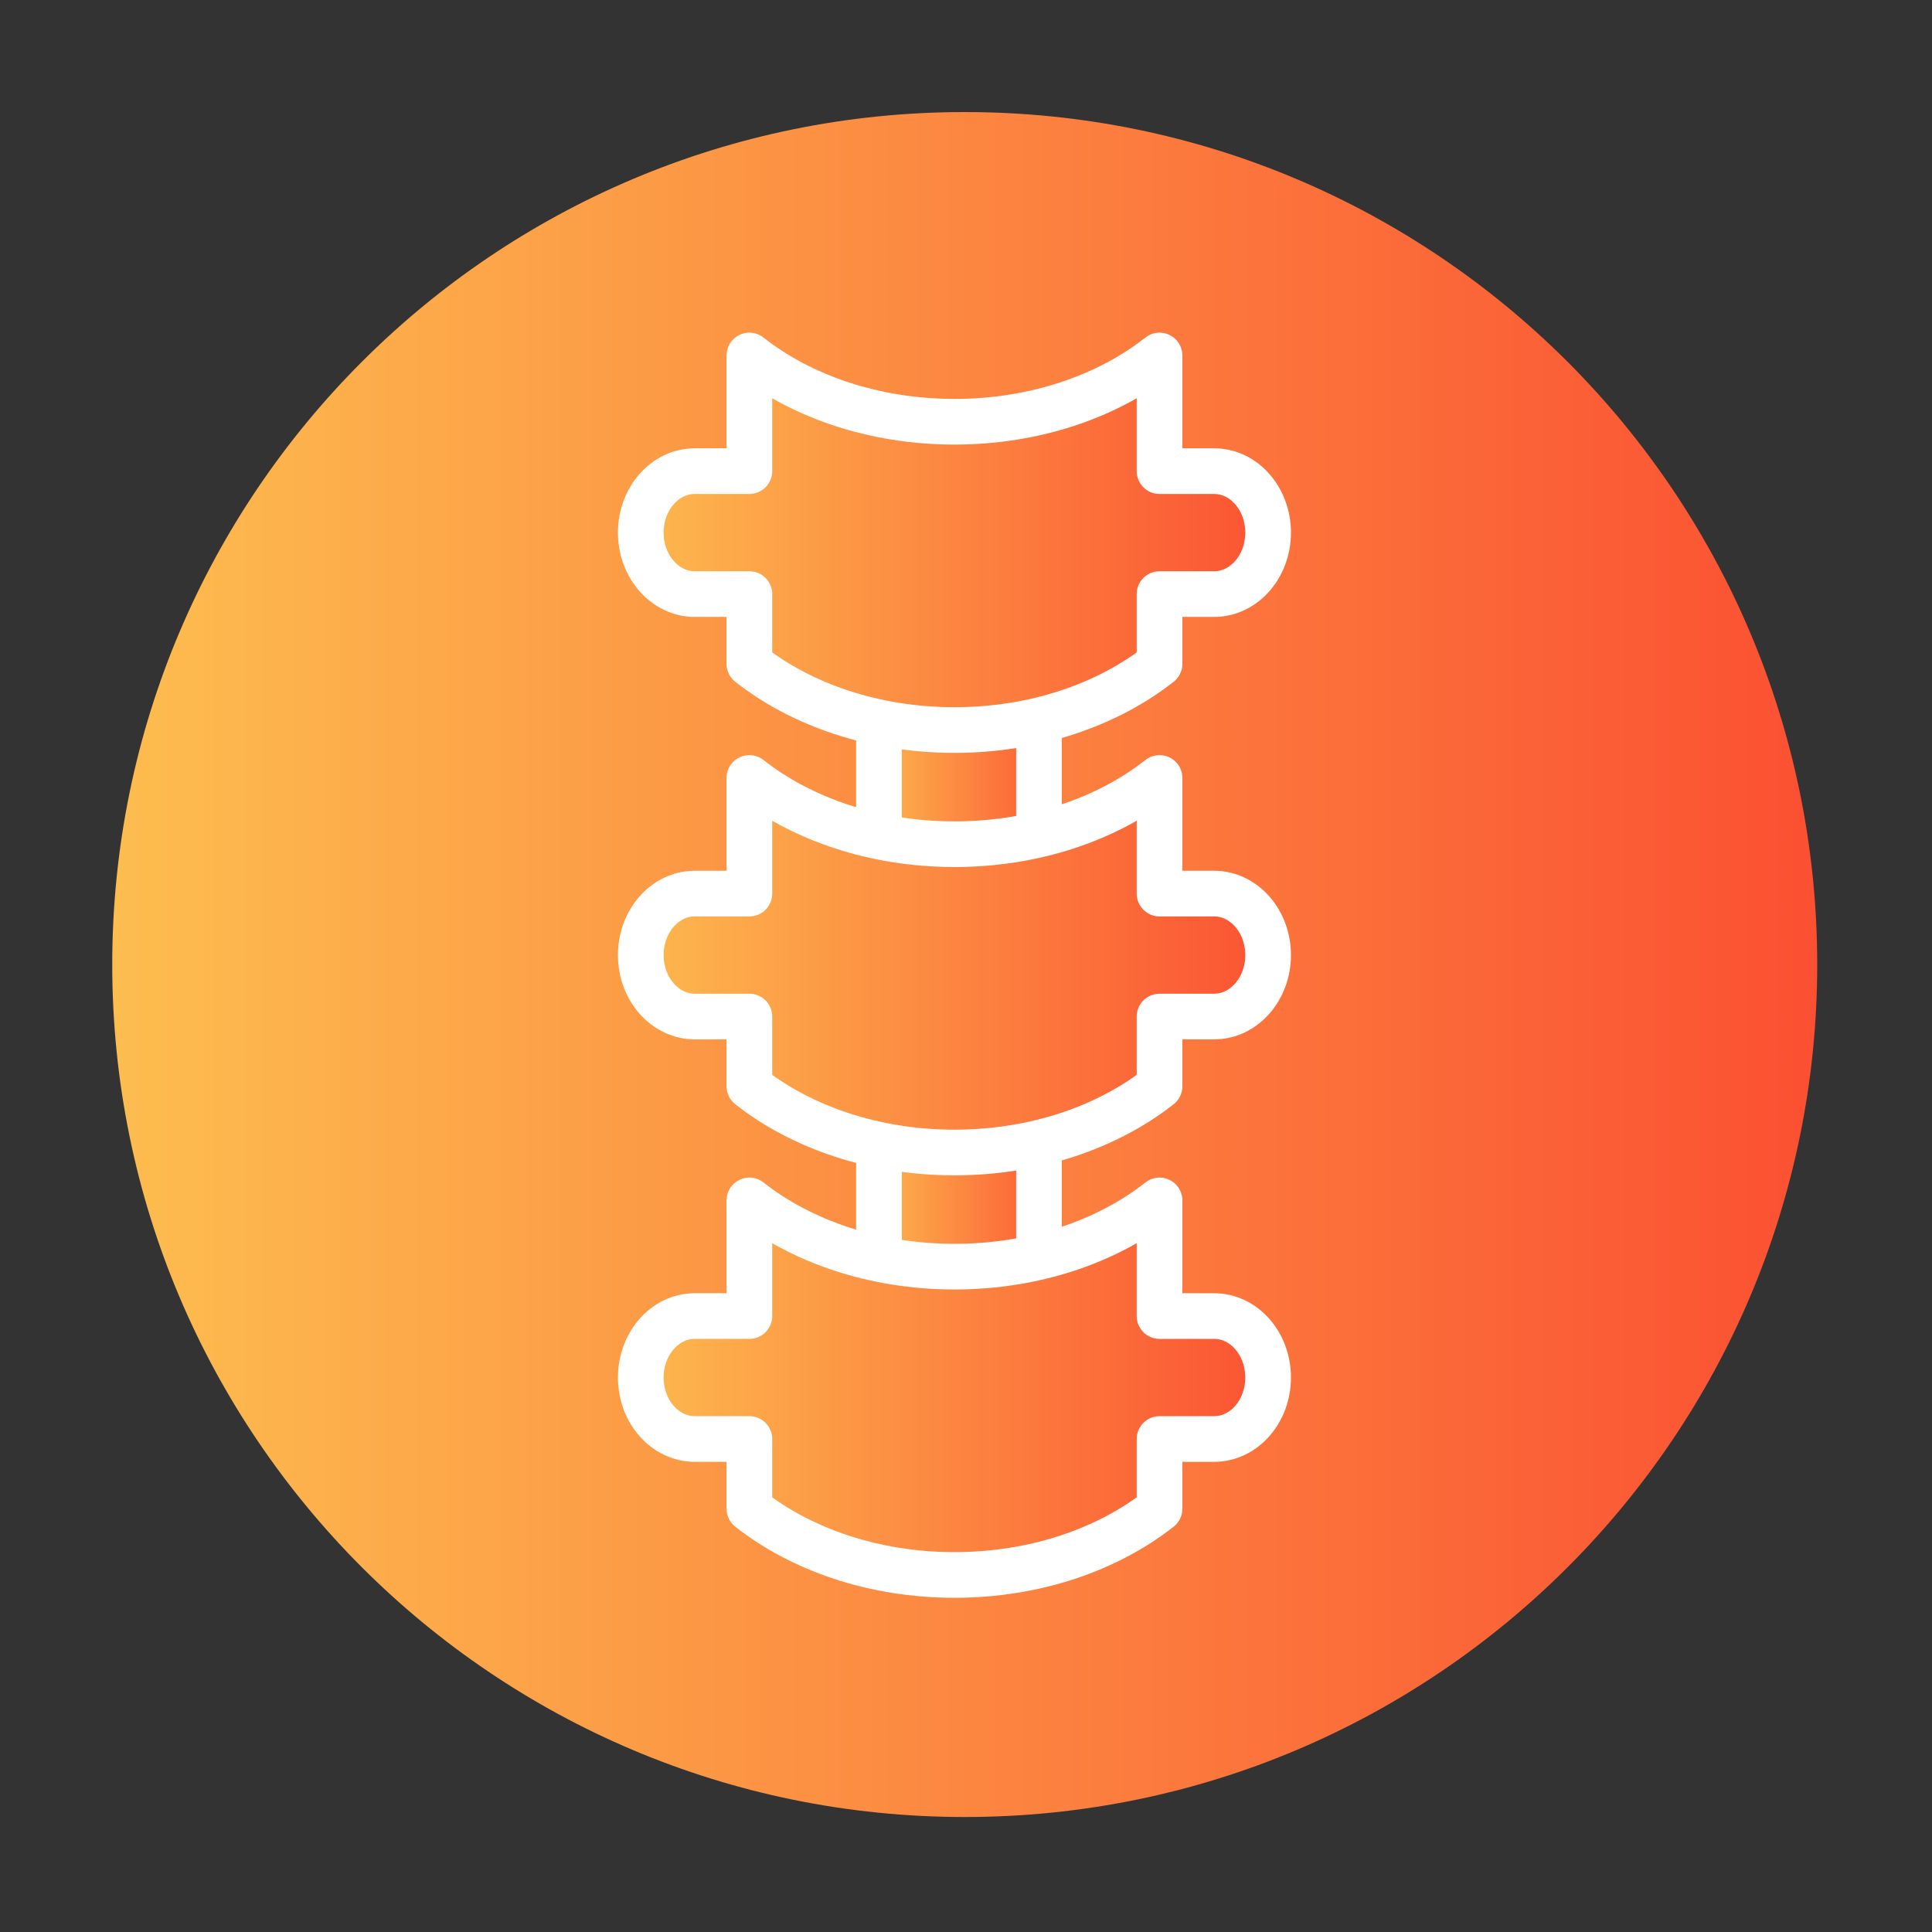 <svg xmlns="http://www.w3.org/2000/svg" xmlns:xlink="http://www.w3.org/1999/xlink" id="Ebene_1" data-name="Ebene 1" viewBox="0 0 500 500"><rect x="0" y="0" width="500" height="500" fill="#333333" stroke="none"/><defs><style>      .cls-1, .cls-2, .cls-3, .cls-4, .cls-5 {        stroke-width: 0px;      }      .cls-1, .cls-6, .cls-7 {        fill: none;      }      .cls-2 {        fill: url(#Unbenannter_Verlauf_2-3);      }      .cls-3 {        fill: url(#Unbenannter_Verlauf_2-2);      }      .cls-4 {        fill: url(#Unbenannter_Verlauf_2-5);      }      .cls-5 {        fill: url(#Unbenannter_Verlauf_2-4);      }      .cls-8 {        clip-path: url(#clippath-1);      }      .cls-9 {        clip-path: url(#clippath-4);      }      .cls-10 {        clip-path: url(#clippath-3);      }      .cls-11 {        clip-path: url(#clippath-2);      }      .cls-6 {        stroke-linejoin: round;      }      .cls-6, .cls-7 {        stroke: #fff;        stroke-width: 11.82px;      }      .cls-12 {        fill: url(#Unbenannter_Verlauf_2);      }    </style><linearGradient id="Unbenannter_Verlauf_2" data-name="Unbenannter Verlauf 2" x1="29.047" y1="249.62" x2="470.294" y2="249.62" gradientUnits="userSpaceOnUse"><stop offset="0" stop-color="#fdbd4f"></stop><stop offset="1" stop-color="#fb5032"></stop></linearGradient><clipPath id="clippath-1"><rect class="cls-1" x="227.472" y="132.994" width="41.418" height="226.144"></rect></clipPath><linearGradient id="Unbenannter_Verlauf_2-2" data-name="Unbenannter Verlauf 2" x1="-3718.739" y1="537.827" x2="-3710.859" y2="537.827" gradientTransform="translate(25343.324 3879.331) scale(6.755 -6.755)" xlink:href="#Unbenannter_Verlauf_2"></linearGradient><clipPath id="clippath-2"><path class="cls-1" d="m247.007,218.478c-20.867,0-39.677-6.588-53.073-17.139v29.929h-14.121c-7.723,0-13.979,7.116-13.979,15.902,0,8.794,6.257,15.91,13.979,15.91h14.121v18.053c13.396,10.552,32.206,17.139,53.073,17.139,20.867,0,39.677-6.588,53.081-17.139v-18.053h14.121c7.723,0,13.979-7.116,13.979-15.91,0-8.786-6.257-15.902-13.979-15.902h-14.121v-29.929c-13.404,10.551-32.214,17.139-53.081,17.139"></path></clipPath><linearGradient id="Unbenannter_Verlauf_2-3" data-name="Unbenannter Verlauf 2" x1="-4195.602" y1="511.737" x2="-4187.722" y2="511.737" gradientTransform="translate(92893.528 11560.515) scale(22.103 -22.103)" xlink:href="#Unbenannter_Verlauf_2"></linearGradient><clipPath id="clippath-3"><path class="cls-1" d="m247.007,109.149c-20.867,0-39.677-6.596-53.073-17.147v29.929h-14.121c-7.723,0-13.979,7.124-13.979,15.91,0,8.786,6.257,15.91,13.979,15.91h14.121v18.046c13.396,10.552,32.206,17.139,53.073,17.139,20.867,0,39.677-6.588,53.081-17.139v-18.046h14.121c7.723,0,13.979-7.124,13.979-15.91,0-8.786-6.257-15.91-13.979-15.91h-14.121v-29.929c-13.404,10.552-32.214,17.147-53.081,17.147"></path></clipPath><linearGradient id="Unbenannter_Verlauf_2-4" data-name="Unbenannter Verlauf 2" x1="-4195.602" y1="516.056" x2="-4187.722" y2="516.056" gradientTransform="translate(92893.528 11546.64) scale(22.103 -22.103)" xlink:href="#Unbenannter_Verlauf_2"></linearGradient><clipPath id="clippath-4"><path class="cls-1" d="m247.007,327.807c-20.867,0-39.677-6.588-53.073-17.139v29.929h-14.121c-7.723,0-13.979,7.124-13.979,15.91,0,8.786,6.257,15.91,13.979,15.91h14.121v18.046c13.396,10.552,32.206,17.139,53.073,17.139,20.867,0,39.677-6.588,53.081-17.139v-18.046h14.121c7.723,0,13.979-7.124,13.979-15.91,0-8.786-6.257-15.91-13.979-15.91h-14.121v-29.929c-13.404,10.552-32.214,17.139-53.081,17.139"></path></clipPath><linearGradient id="Unbenannter_Verlauf_2-5" data-name="Unbenannter Verlauf 2" x1="-4195.602" y1="507.419" x2="-4187.722" y2="507.419" gradientTransform="translate(92893.528 11574.389) scale(22.103 -22.103)" xlink:href="#Unbenannter_Verlauf_2"></linearGradient></defs><path class="cls-12" d="m29.047,249.623c0,121.842,98.775,220.617,220.617,220.617,121.849,0,220.63-98.775,220.63-220.617,0-121.849-98.781-220.623-220.63-220.623C127.822,29,29.047,127.775,29.047,249.623"></path><g><g class="cls-8"><rect class="cls-3" x="227.472" y="132.994" width="41.418" height="226.144"></rect></g><rect class="cls-7" x="227.472" y="132.994" width="41.418" height="226.144"></rect><g class="cls-11"><rect class="cls-2" x="165.833" y="201.339" width="162.355" height="96.934"></rect></g><path class="cls-6" d="m328.185,247.171c0-8.786-6.257-15.91-13.979-15.91h-14.121v-29.929c-13.404,10.559-32.214,17.147-53.073,17.147-20.867,0-39.677-6.588-53.073-17.147v29.929h-14.129c-7.715,0-13.979,7.124-13.979,15.91s6.265,15.91,13.979,15.91h14.129v18.046c13.396,10.552,32.206,17.139,53.073,17.139,20.859,0,39.669-6.588,53.073-17.139v-18.046h14.121c7.723,0,13.979-7.124,13.979-15.91Z"></path><g class="cls-10"><rect class="cls-5" x="165.833" y="92.002" width="162.355" height="96.934"></rect></g><path class="cls-6" d="m328.185,137.839c0-8.786-6.257-15.91-13.979-15.91h-14.121v-29.929c-13.404,10.559-32.214,17.147-53.073,17.147-20.867,0-39.677-6.588-53.073-17.147v29.929h-14.129c-7.715,0-13.979,7.124-13.979,15.91s6.265,15.91,13.979,15.91h14.129v18.046c13.396,10.551,32.206,17.139,53.073,17.139,20.859,0,39.669-6.588,53.073-17.139v-18.046h14.121c7.723,0,13.979-7.124,13.979-15.91Z"></path><g class="cls-9"><rect class="cls-4" x="165.833" y="310.668" width="162.355" height="96.934"></rect></g><path class="cls-6" d="m328.185,356.503c0-8.786-6.257-15.91-13.979-15.91h-14.121v-29.929c-13.404,10.559-32.214,17.147-53.073,17.147-20.867,0-39.677-6.588-53.073-17.147v29.929h-14.129c-7.715,0-13.979,7.124-13.979,15.91s6.265,15.91,13.979,15.91h14.129v18.046c13.396,10.552,32.206,17.139,53.073,17.139,20.859,0,39.669-6.588,53.073-17.139v-18.046h14.121c7.723,0,13.979-7.124,13.979-15.91Z"></path></g></svg>